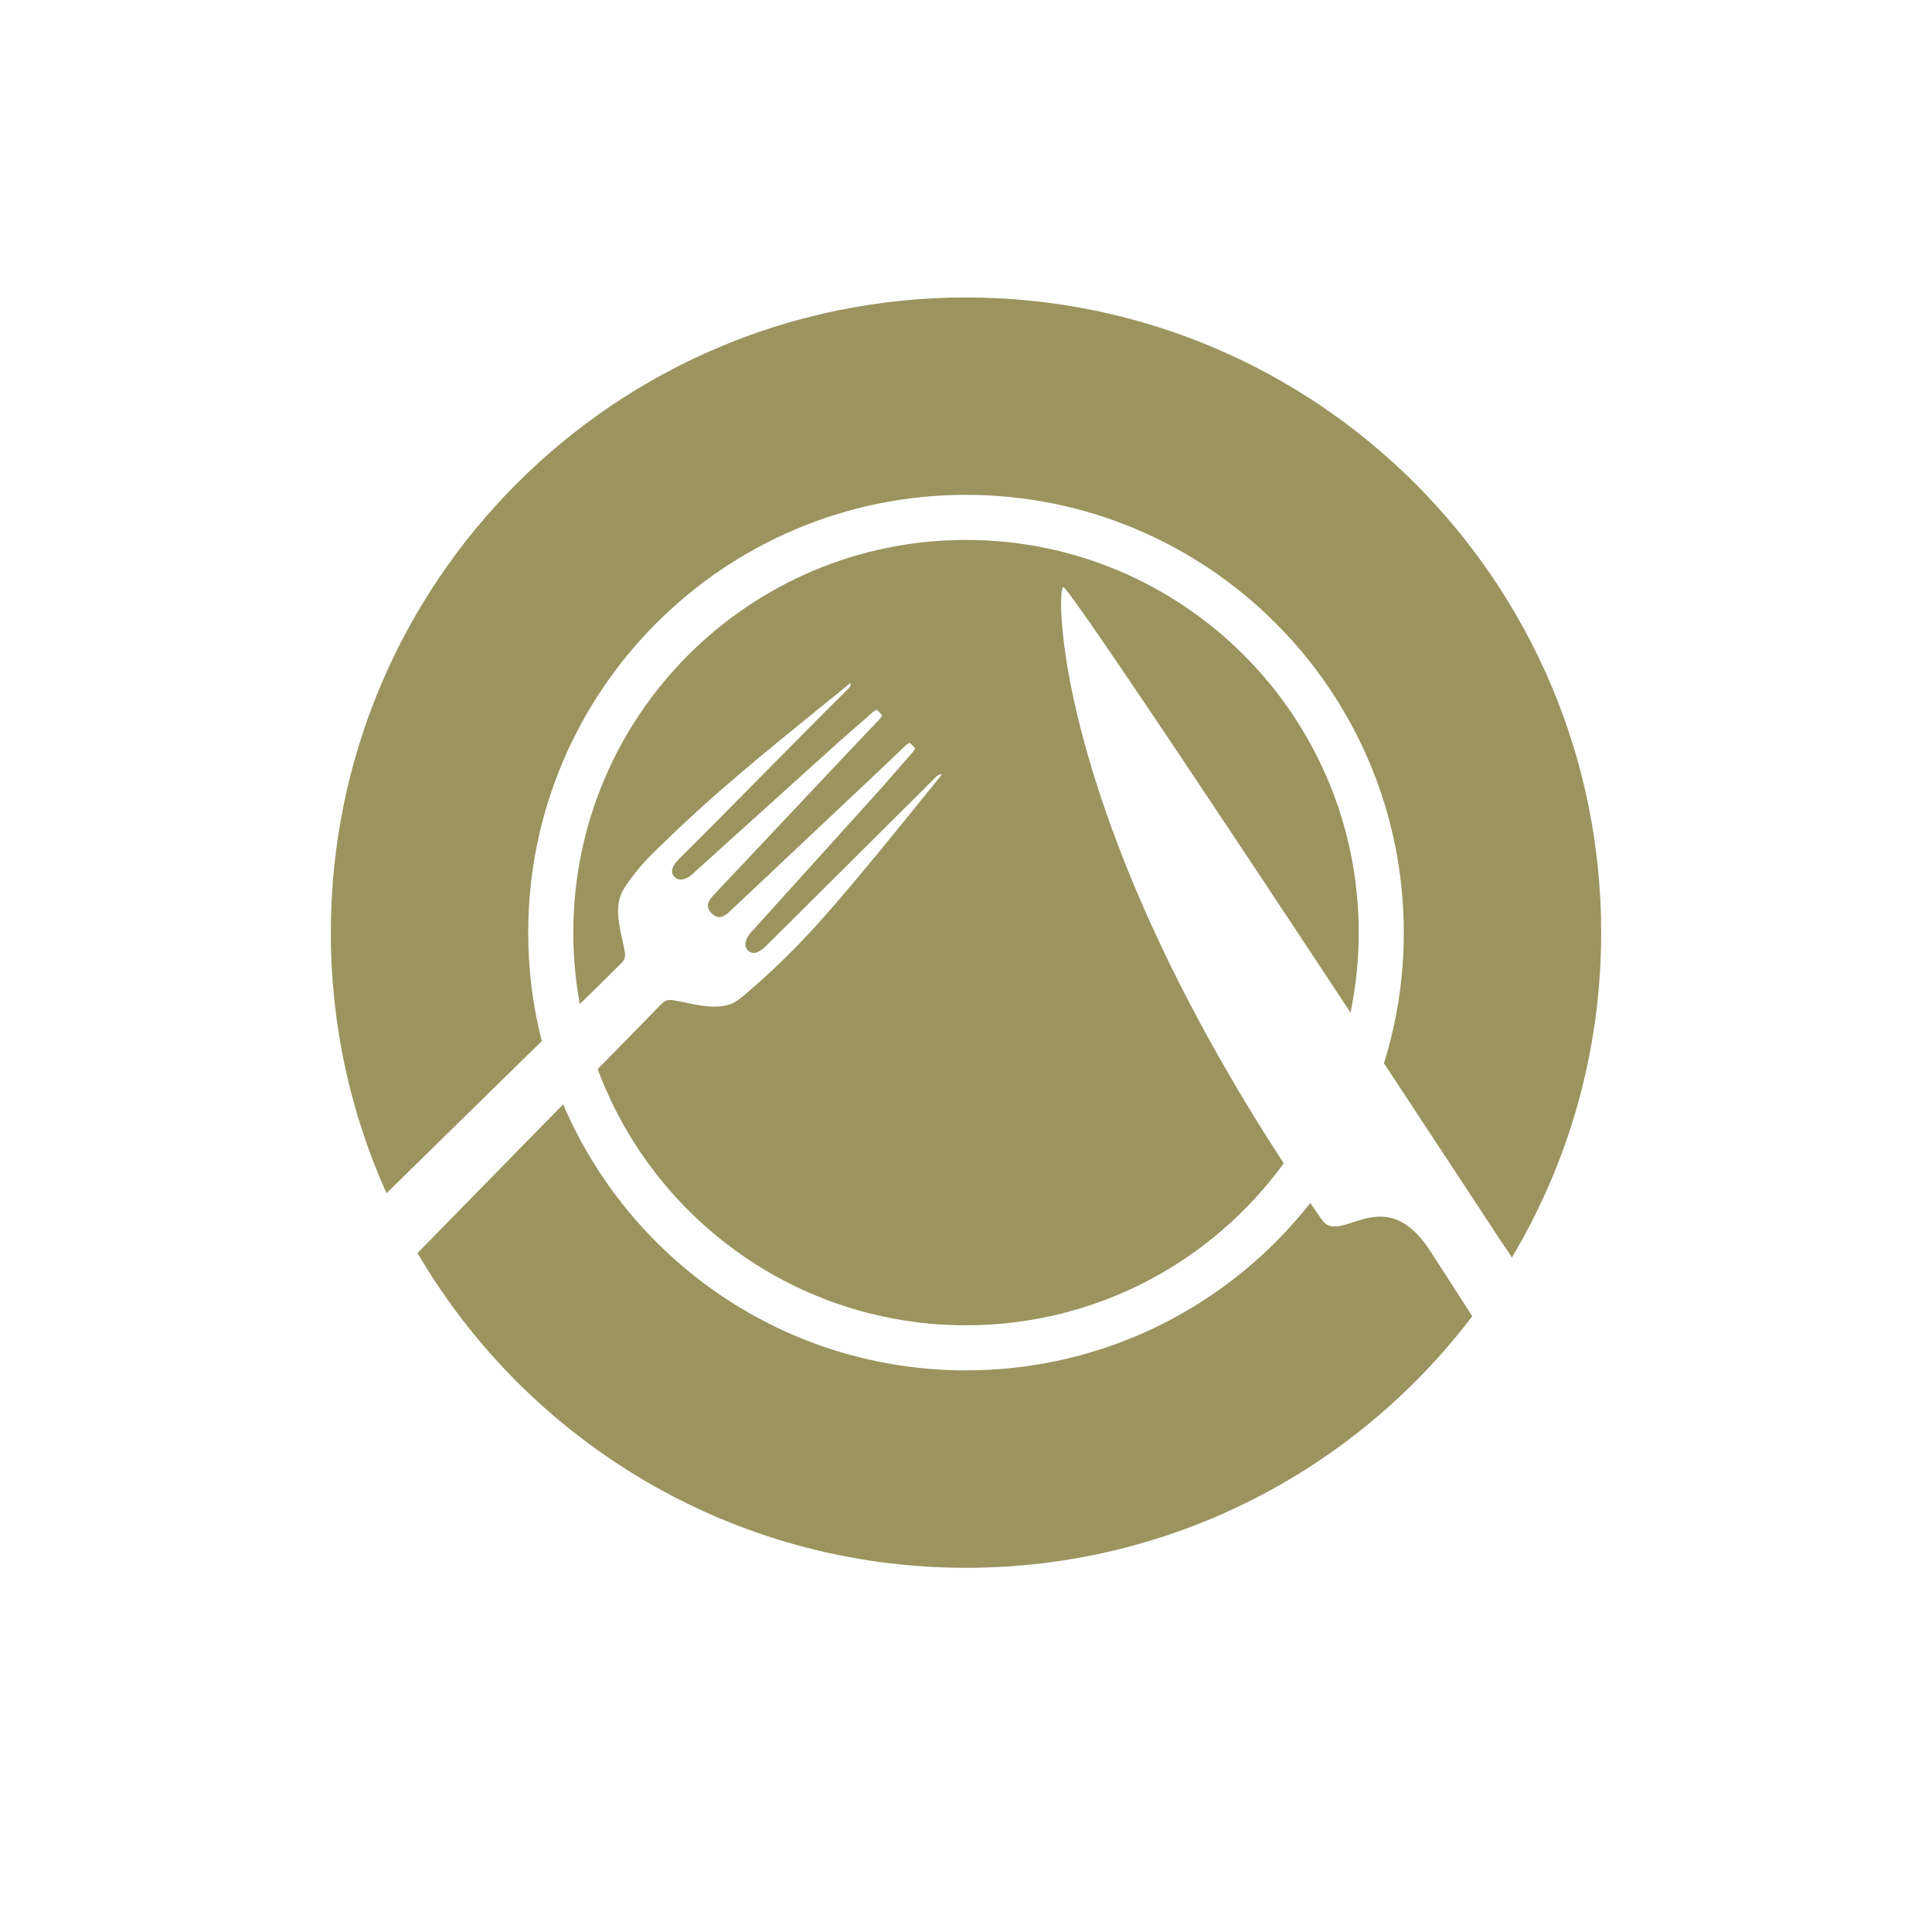 <?xml version="1.0" encoding="UTF-8"?>
<svg id="Layer_1" xmlns="http://www.w3.org/2000/svg" viewBox="0 0 300 300">
<path d="M206.7,144.82c0,31.11-25.23,56.33-56.34,56.33s-56.34-25.22-56.34-56.33,25.22-56.34,56.34-56.34,56.34,25.22,56.34,56.34Z" fill=" #9B945F" fill-opacity="0"/>
<g>
<path d="M150,46.19c-54.48,0-98.63,44.15-98.63,98.63,0,14.42,3.09,28.12,8.65,40.46,2.42-2.37,4.84-4.74,7.26-7.11,4.42-4.33,8.84-8.66,13.25-12.99,1.2-1.17,2.4-2.34,3.6-3.51-1.38-5.39-2.11-11.03-2.11-16.85,0-37.55,30.44-67.98,67.98-67.98s67.98,30.43,67.98,67.98c0,7.06-1.08,13.88-3.08,20.28,10.32,15.66,18.13,27.56,18.13,27.56l1.74,2.59c8.81-14.76,13.86-32,13.86-50.43,0-54.48-44.16-98.63-98.63-98.63Zm55.25,143.2c-.61-.87-1.2-1.73-1.79-2.59-12.44,15.83-31.77,25.99-53.46,25.99-28.08,0-52.18-17.02-62.55-41.31-.88,.89-1.75,1.79-2.63,2.68-4.48,4.57-8.95,9.13-13.42,13.7-2.19,2.24-4.39,4.47-6.57,6.71,17.1,29.24,48.84,48.88,85.17,48.88,32.09,0,60.61-15.33,78.61-39.07l-6.56-10.19c-7.24-11.07-13.86-.59-16.8-4.8Z" fill=" #9B945F"/><path d="M210.98,144.82c0,4.26-.44,8.41-1.27,12.42-2.03-3.08-4.13-6.25-6.24-9.45-8.85-13.38-18.11-27.32-25.32-38.02-7.43-11.02-12.67-18.6-13.04-18.6-.55,.09-.89,7.95,2.7,22h.01c2.57,10.09,7.17,23.34,15.16,39.21,4.37,8.67,9.74,18.12,16.36,28.26-11.08,15.24-29.06,25.15-49.34,25.15-26.23,0-48.59-16.56-57.19-39.78,2.14-2.18,4.28-4.37,6.42-6.55,1.1-1.13,2.2-2.26,3.3-3.38,.28-.29,.58-.58,.96-.72,.39-.14,.83-.08,1.24-.01,1.57,.26,3.11,.68,4.68,.87,1.27,.15,2.58,.14,3.81-.22,1.08-.33,2.01-1.19,2.86-1.91,7.48-6.4,12.36-12.12,18.66-19.69,1.49-1.79,2.97-3.59,4.43-5.39,.93-1.14,1.86-2.28,2.78-3.43,1.44-1.77,2.88-3.55,4.32-5.32-.4-.12-.78,.21-1.06,.51-7.01,7-24.67,24.53-26.21,26.07-.99,1-2.01,1.52-2.82,.78-.81-.75-.4-2.02,.59-3.01l20.15-22.31,4.76-5.45c.31-.32,.47-.64,.37-.74l-.7-.7c-.1-.1-.42,.06-.73,.36l-4.93,4.68-22.12,20.84c-.99,1-1.96,1.64-3.07,.53-1.1-1.1-.46-2.07,.53-3.07l20.84-22.12,4.68-4.92c.31-.31,.46-.64,.36-.74l-.69-.7c-.1-.1-.43,.06-.75,.37l-5.44,4.76-22.32,20.15c-.99,1-2.26,1.4-3,.59-.75-.8-.22-1.82,.77-2.82,4.09-3.94,21.7-21.98,26.11-26.24,.29-.27,.6-.65,.47-1.03-1.74,1.42-3.48,2.83-5.23,4.24-7.82,6.35-15.67,12.71-22.9,19.73-3.05,2.95-4.65,4.35-7,7.9-1.85,2.79-.55,6.61,.04,9.61,.08,.42,.15,.87,.01,1.28-.12,.37-.42,.66-.7,.94-2.07,2.07-4.16,4.13-6.25,6.17-.66-3.6-1.01-7.31-1.01-11.1,0-33.68,27.3-60.98,60.98-60.98s60.98,27.3,60.98,60.98Z" fill=" #9B945F"/>
</g>
</svg>